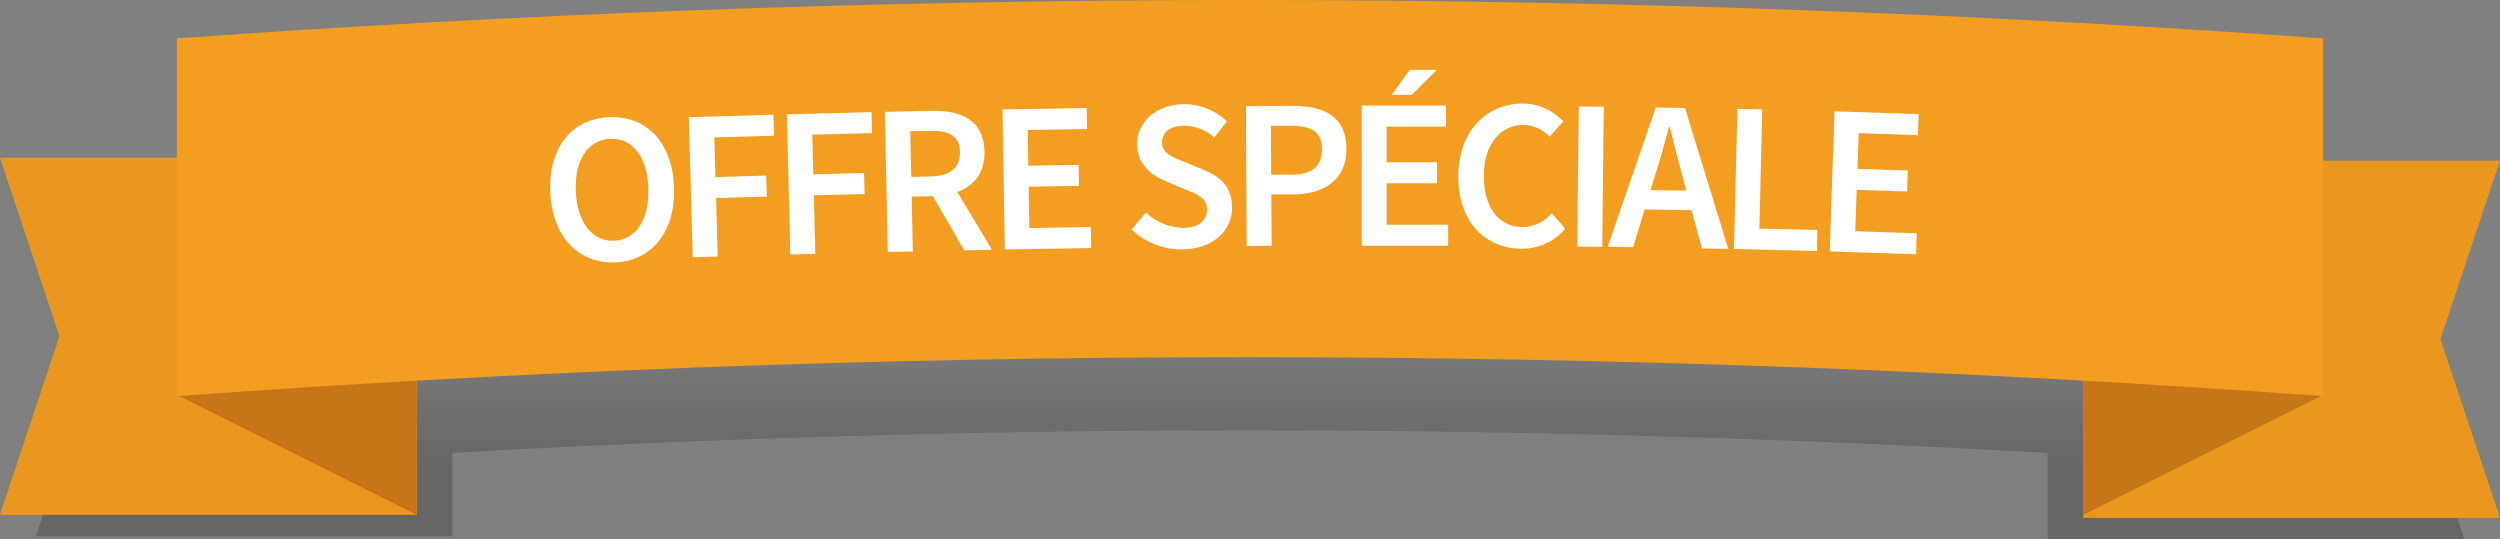 <svg xmlns="http://www.w3.org/2000/svg" xmlns:xlink="http://www.w3.org/1999/xlink" viewBox="0 0 700 151"><rect x="0" y="0" width="700" height="151" fill="#808080" stroke="none"/><defs><style>.cls-1,.cls-5{opacity:0.2;}.cls-1,.cls-3,.cls-5{isolation:isolate;}.cls-1{fill:url(#Degradado_sin_nombre);}.cls-2{fill:#f49e21;}.cls-3{opacity:0.05;}.cls-4{fill:#f7931e;}.cls-6{fill:#fff;}</style><linearGradient id="Degradado_sin_nombre" x1="370.16" y1="28.28" x2="370.16" y2="68.3" gradientTransform="matrix(1, 0, 0, -1, 0, 161.28)" gradientUnits="userSpaceOnUse"><stop offset="0"/><stop offset="1" stop-color="#020202" stop-opacity="0"/></linearGradient></defs><title>sticker_ribbon-specialOffer</title><g id="ribbon"><path class="cls-1" d="M710.13,54h-53V38.27C567.26,31.83,471,28,369.05,28,267.89,28,172.37,31.88,83.18,38.27v14.9h-53l16.67,50-16.67,50H146.8V129.81c70.52-4,144.7-6.3,222.25-6.32,78.34,0,153.24,2.29,224.41,6.32V154H710.13l-16.67-50Z" transform="translate(-20.13 -3)"/><polygon class="cls-2" points="116.67 44.17 0 44.17 16.67 94.17 0 144.17 116.67 144.17 116.67 44.17"/><polygon class="cls-3" points="116.67 44.17 0 44.17 16.67 94.17 0 144.17 116.67 144.17 116.67 44.17"/><polygon class="cls-2" points="700 45 583.33 45 583.33 145 700 145 683.33 95 700 45"/><polygon class="cls-3" points="700 45 583.33 45 583.33 145 700 145 683.33 95 700 45"/><polygon class="cls-4" points="116.67 44.17 50 10.83 50 110.83 116.67 144.17 116.67 44.17"/><polyline class="cls-5" points="50 110.83 116.67 144.17 116.67 44.17 50 10.83 50 110.83"/><polygon class="cls-4" points="583.33 44.17 650 10.83 650 110.83 583.33 144.17 583.33 44.17"/><polyline class="cls-5" points="650 110.83 583.33 144.17 583.33 44.17 650 10.83 650 110.83"/><path class="cls-2" d="M670.63,13.75C576.57,7,475.78,3,369,3,263.06,3,163,7.06,69.63,13.75V113.92C162.93,107.13,263,103,369,103c106.88,0,207.67,4.08,301.63,10.92Z" transform="translate(-20.13 -3)"/></g><g id="Capa_2_copia" data-name="Capa 2 copia"><path class="cls-6" d="M174.2,56.54c-.43-12.65,6.39-20.39,16.65-20.73s17.52,6.91,18,19.56-6.38,20.75-16.57,21.1S174.63,69.26,174.2,56.54Zm27.47-.93c-.3-8.75-4.5-14-10.62-13.75s-10,5.69-9.71,14.44,4.5,14.32,10.68,14.11S202,64.43,201.67,55.61Z" transform="translate(-20.13 -3)"/><path class="cls-6" d="M213,35.81l23.69-.69.17,5.87-16.73.49.32,11.1,14.22-.42.17,5.88-14.21.41.47,16.37-7,.21Z" transform="translate(-20.13 -3)"/><path class="cls-6" d="M240.46,35l23.69-.6.15,5.88-16.73.42.28,11.1,14.22-.36.15,5.88L248,57.69l.42,16.37-7,.18Z" transform="translate(-20.13 -3)"/><path class="cls-6" d="M290.12,73.09l-8.79-15.17-5.94.13.33,15.35-7,.15-.84-39.23,13.2-.28c8.16-.17,14.52,2.57,14.71,11.33.12,6-2.92,9.66-7.62,11.38l9.7,16.18ZM275.28,52.53l5.51-.12c5.4-.11,8.23-2.46,8.14-6.89s-3-6-8.41-5.89l-5.52.12Z" transform="translate(-20.13 -3)"/><path class="cls-6" d="M300.82,33.63l23.58-.39.1,5.88-16.62.28.17,10,14.1-.24.1,5.88-14.1.24.19,11.58,17.22-.29.1,5.88-24.18.4Z" transform="translate(-20.13 -3)"/><path class="cls-6" d="M341,62.48a15.62,15.62,0,0,0,10.31,4.32c4.38,0,6.81-2,6.78-5.11,0-3.24-2.56-4.23-6.18-5.69l-5.37-2.28c-3.91-1.58-8-4.6-8-10.36-.07-6.24,5.4-11.1,13-11.18A17.33,17.33,0,0,1,363.67,37l-3.55,4.48a12.63,12.63,0,0,0-8.56-3.27c-3.72,0-6.1,1.81-6.06,4.69,0,3.06,3,4.16,6.3,5.45l5.3,2.16c4.7,1.93,8,4.83,8,10.53.07,6.36-5.16,11.7-14,11.8A20.21,20.21,0,0,1,337,67.26Z" transform="translate(-20.13 -3)"/><path class="cls-6" d="M369,32.72l13.2-.08c8.58,0,14.9,2.92,14.95,12,.05,8.7-6.4,12.75-14.8,12.8l-6.24,0,.08,14.4-7,0ZM381.7,51.91c5.88,0,8.62-2.39,8.59-7.19s-3-6.53-8.67-6.49l-5.64,0,.08,13.68Z" transform="translate(-20.13 -3)"/><path class="cls-6" d="M401.43,32.56H425v5.88H408.39v10h14.1v5.88h-14.1V65.92h17.22V71.8H401.43Zm14-3h-5.58l5-7h7.56Z" transform="translate(-20.13 -3)"/><path class="cls-6" d="M446.7,32A15.37,15.37,0,0,1,457.83,37L454,41.29A10,10,0,0,0,446.72,38c-6.42,0-11.07,5.33-11.12,14.15s4.17,14.37,10.71,14.41a10.64,10.64,0,0,0,8.3-3.85L458.42,67a15.66,15.66,0,0,1-12.27,5.63c-10-.06-17.77-7.31-17.7-20.33C428.53,39.46,436.62,31.89,446.7,32Z" transform="translate(-20.13 -3)"/><path class="cls-6" d="M462.19,32.8l7,.08-.44,39.24-7-.08Z" transform="translate(-20.13 -3)"/><path class="cls-6" d="M493.78,61.86l-13.14-.21-3.23,10.57-7.14-.12,13.49-39,8.16.14,12.13,39.45-7.38-.12Zm-1.47-5.48L491,51.56c-1.13-4.16-2.25-8.68-3.32-13h-.24c-1.16,4.37-2.37,8.79-3.7,12.91l-1.46,4.77Z" transform="translate(-20.13 -3)"/><path class="cls-6" d="M506.61,33.49l6.95.16L512.75,67,529,67.4l-.14,5.88-23.21-.57Z" transform="translate(-20.13 -3)"/><path class="cls-6" d="M533.79,34.17l23.57.79-.2,5.88-16.61-.56-.33,10,14.09.47-.2,5.87L540,56.17l-.39,11.58,17.22.57-.2,5.88-24.17-.81Z" transform="translate(-20.13 -3)"/></g></svg>